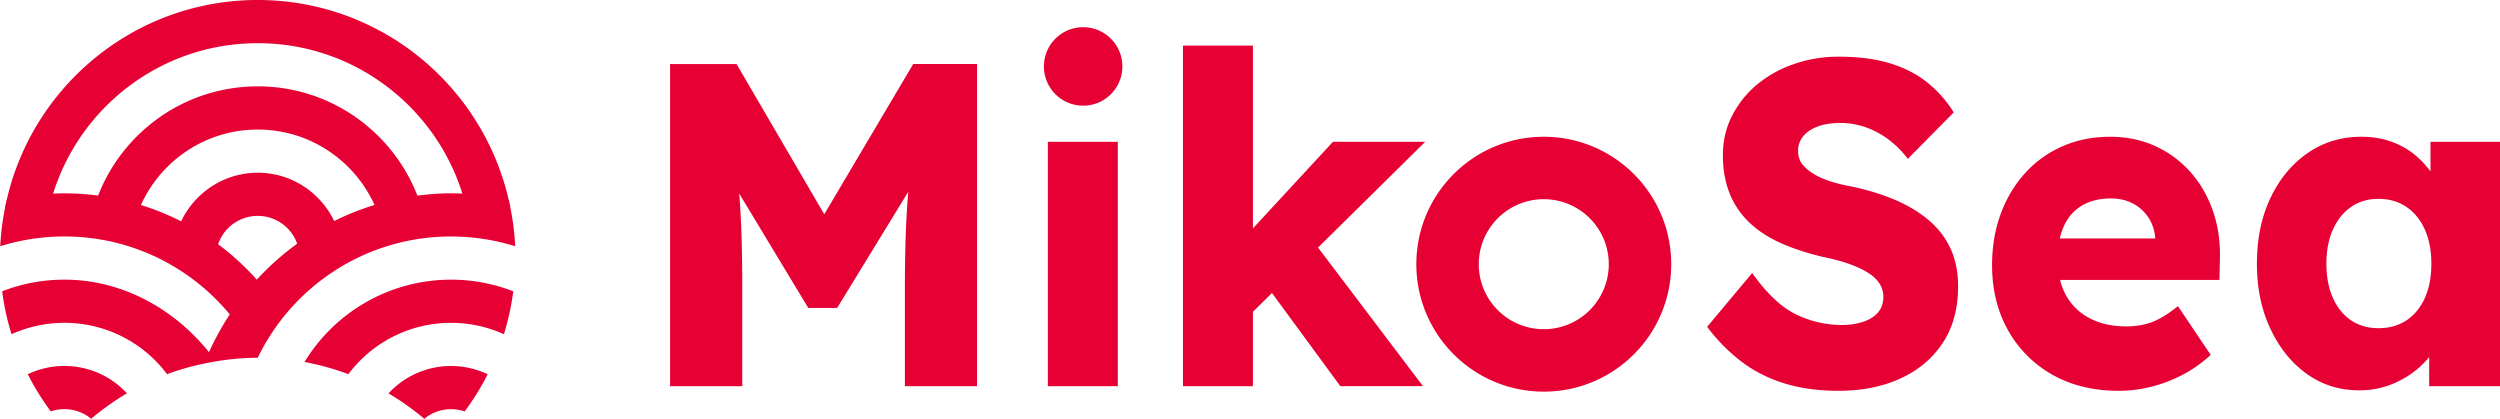 <svg xmlns="http://www.w3.org/2000/svg" id="Layer_2" data-name="Layer 2" viewBox="0 0 194 32.5"><defs><style>.cls-2{fill:#e60033}</style></defs><g id="Layer_2-2" data-name="Layer 2"><g data-name="Layer 2-2"><g id="Layer_1-2" data-name="Layer 1-2"><g><g><g><path d="M52 29.969v-25h5.157l8.652 14.822-3.698-.036 8.753-14.786h4.954v25H70.22v-7.786c0-2.143.051-4.071.152-5.786.102-1.714.277-3.416.527-5.107l.644 1.858-6.582 10.75h-2.239l-6.446-10.679.645-1.929c.249 1.596.424 3.233.525 4.911.102 1.679.153 3.674.153 5.983v7.786H52ZM81.314 29.969V11.005h5.428v18.964h-5.428Zm5.783-24.814a3.045 3.045 0 1 1-6.09 0 3.045 3.045 0 0 1 6.09 0ZM91.797 29.969V3.54h5.429v26.429h-5.429Zm5.225-5.571-2.001-4.286 8.414-9.106h7.159L97.022 24.399Zm6.989 5.569-6.344-8.643 3.834-3.144 8.923 11.786h-6.413ZM119.797 10.612c-5.461 0-9.889 4.428-9.889 9.889s4.428 9.889 9.889 9.889 9.889-4.428 9.889-9.889-4.428-9.889-9.889-9.889Zm0 14.934a5.044 5.044 0 1 1 0-10.089 5.044 5.044 0 0 1 0 10.089ZM142.653 30.326c-1.561 0-2.969-.196-4.225-.589-1.254-.393-2.369-.964-3.341-1.714a13.764 13.764 0 0 1-2.612-2.661l3.495-4.178c1.13 1.595 2.267 2.667 3.41 3.215a8.103 8.103 0 0 0 3.545.821c.612 0 1.165-.083 1.662-.25.498-.166.882-.41 1.154-.732.271-.321.407-.72.407-1.196 0-.357-.085-.678-.255-.964s-.402-.536-.695-.75a5.487 5.487 0 0 0-1.052-.589 10.208 10.208 0 0 0-1.289-.464 16.835 16.835 0 0 0-1.392-.339c-1.311-.309-2.454-.691-3.426-1.143-.973-.452-1.781-1.006-2.426-1.661a6.363 6.363 0 0 1-1.442-2.25c-.317-.845-.475-1.792-.475-2.839 0-1.12.243-2.148.73-3.09a7.683 7.683 0 0 1 1.967-2.429 9.07 9.07 0 0 1 2.867-1.571 10.45 10.45 0 0 1 3.394-.555c1.56 0 2.901.173 4.02.519s2.081.839 2.884 1.482a9.182 9.182 0 0 1 2.052 2.322l-3.562 3.606a7.654 7.654 0 0 0-1.544-1.536 6.65 6.65 0 0 0-1.764-.928 5.832 5.832 0 0 0-1.917-.322c-.679 0-1.261.09-1.747.269-.487.178-.865.428-1.137.75a1.74 1.74 0 0 0-.407 1.16c0 .406.113.75.339 1.036s.531.542.916.767c.384.227.825.417 1.323.572s1.017.28 1.56.376c1.244.262 2.369.607 3.376 1.035 1.007.429 1.878.953 2.612 1.572a6.412 6.412 0 0 1 1.697 2.196c.395.846.593 1.828.593 2.947 0 1.738-.401 3.209-1.204 4.411s-1.9 2.119-3.291 2.749c-1.39.631-2.991.946-4.8.946ZM164.425 30.326c-1.991 0-3.721-.422-5.192-1.267a8.957 8.957 0 0 1-3.426-3.464c-.815-1.465-1.222-3.137-1.222-5.018 0-1.452.227-2.787.679-4 .452-1.214 1.086-2.268 1.9-3.161a8.464 8.464 0 0 1 2.901-2.071c1.121-.488 2.347-.732 3.682-.732 1.266 0 2.426.238 3.477.714a8.164 8.164 0 0 1 2.732 2c.768.858 1.357 1.869 1.764 3.037.407 1.166.588 2.44.543 3.821l-.034 1.536h-14.352l-.78-3.215h10.721l-.577.679v-.715a3.22 3.22 0 0 0-1.729-2.678c-.499-.262-1.064-.393-1.697-.393-.881 0-1.635.185-2.255.553-.623.37-1.092.906-1.409 1.608-.316.702-.474 1.566-.474 2.589 0 1.047.209 1.959.628 2.732a4.365 4.365 0 0 0 1.832 1.803c.802.429 1.758.643 2.867.643.768 0 1.453-.119 2.052-.357.6-.237 1.25-.643 1.951-1.214l2.545 3.785c-.701.643-1.447 1.167-2.239 1.572s-1.601.708-2.426.91-1.645.303-2.459.303h-.003ZM183.075 30.29c-1.516 0-2.867-.422-4.054-1.267-1.188-.845-2.132-2.011-2.833-3.501-.702-1.487-1.052-3.171-1.052-5.054 0-1.928.35-3.63 1.052-5.106.701-1.476 1.662-2.637 2.883-3.483 1.222-.844 2.613-1.267 4.174-1.267.859 0 1.645.131 2.358.393s1.34.624 1.883 1.089c.543.464 1.007 1 1.392 1.607.384.607.666 1.257.848 1.946l-1.12-.143v-4.499H194v18.964h-5.495v-4.571l1.221-.036a6.188 6.188 0 0 1-.882 1.893c-.407.595-.904 1.12-1.493 1.572s-1.244.809-1.967 1.072a6.728 6.728 0 0 1-2.308.392h-.001Zm1.493-4.823c.837 0 1.561-.201 2.172-.607.61-.405 1.086-.982 1.425-1.732s.508-1.637.508-2.661-.169-1.91-.508-2.66-.815-1.333-1.425-1.75-1.335-.625-2.172-.625c-.814 0-1.521.208-2.121.625-.6.416-1.068 1-1.408 1.75s-.509 1.637-.509 2.66.17 1.911.509 2.661.808 1.328 1.408 1.732c.6.406 1.307.607 2.121.607Z" class="cls-2"/></g><path d="M2.156 29.042a19.951 19.951 0 0 0 1.787 2.883A3.242 3.242 0 0 1 5 31.749c.789 0 1.512.281 2.075.748a20.119 20.119 0 0 1 2.775-1.974A6.583 6.583 0 0 0 5 28.398a6.573 6.573 0 0 0-2.844.643Zm37.824-9.933a20.037 20.037 0 0 0-.389-3.063c.006 0 .012.002.018.004-.019-.093-.048-.182-.068-.274-.019-.088-.029-.18-.049-.267-.006 0-.012-.002-.018-.004C37.432 6.627 29.496 0 19.999 0S2.566 6.627.524 15.504c-.006 0-.012.002-.018.004-.02.087-.029.177-.048.264-.02.093-.049.183-.068.277a.058.058 0 0 0 .018-.004 19.913 19.913 0 0 0-.389 3.063 16.658 16.658 0 0 1 4.98-.758c5.165 0 9.777 2.355 12.831 6.047a21.342 21.342 0 0 0-1.613 2.93c-2.683-3.332-6.702-5.626-11.218-5.626-1.704 0-3.334.321-4.832.905.149 1.143.394 2.255.727 3.329a9.911 9.911 0 0 1 4.105-.884 9.934 9.934 0 0 1 7.964 3.985c1.06-.399 2.17-.692 3.307-.907a20.012 20.012 0 0 1 3.729-.366c2.693-5.57 8.397-9.411 14.999-9.411 1.734 0 3.407.265 4.98.758v-.002h.002Zm-20.053 2.592a20.142 20.142 0 0 0-3-2.747 3.248 3.248 0 0 1 6.135-.043 21.085 21.085 0 0 0-3.135 2.789Zm6.006-4.548C24.868 14.94 22.62 13.404 20 13.404s-4.883 1.547-5.944 3.771a19.773 19.773 0 0 0-3.12-1.268c1.562-3.45 5.03-5.853 9.064-5.853s7.499 2.402 9.062 5.851a20.19 20.19 0 0 0-3.129 1.249ZM20 6.702c-5.642 0-10.454 3.518-12.387 8.476a20.102 20.102 0 0 0-2.612-.176c-.295 0-.588.012-.88.025C6.238 8.263 12.54 3.351 20.001 3.351s13.762 4.912 15.88 11.675a19.71 19.71 0 0 0-.88-.025c-.886 0-1.754.072-2.61.183-1.931-4.962-6.745-8.483-12.39-8.483Zm10.149 23.825c.982.58 1.911 1.241 2.776 1.974A3.234 3.234 0 0 1 35 31.752c.37 0 .726.062 1.057.176a19.951 19.951 0 0 0 1.787-2.883A6.57 6.57 0 0 0 35 28.402a6.581 6.581 0 0 0-4.851 2.125Zm-6.517-2.434c1.173.215 2.311.533 3.403.944a9.936 9.936 0 0 1 7.964-3.985c1.464 0 2.854.316 4.104.884.334-1.074.578-2.186.728-3.329a13.276 13.276 0 0 0-4.832-.905 13.293 13.293 0 0 0-11.367 6.391Z" class="cls-2"/></g><rect width="194" height="32.5" rx="2" ry="2" style="fill:none"/></g></g></g></g></svg>